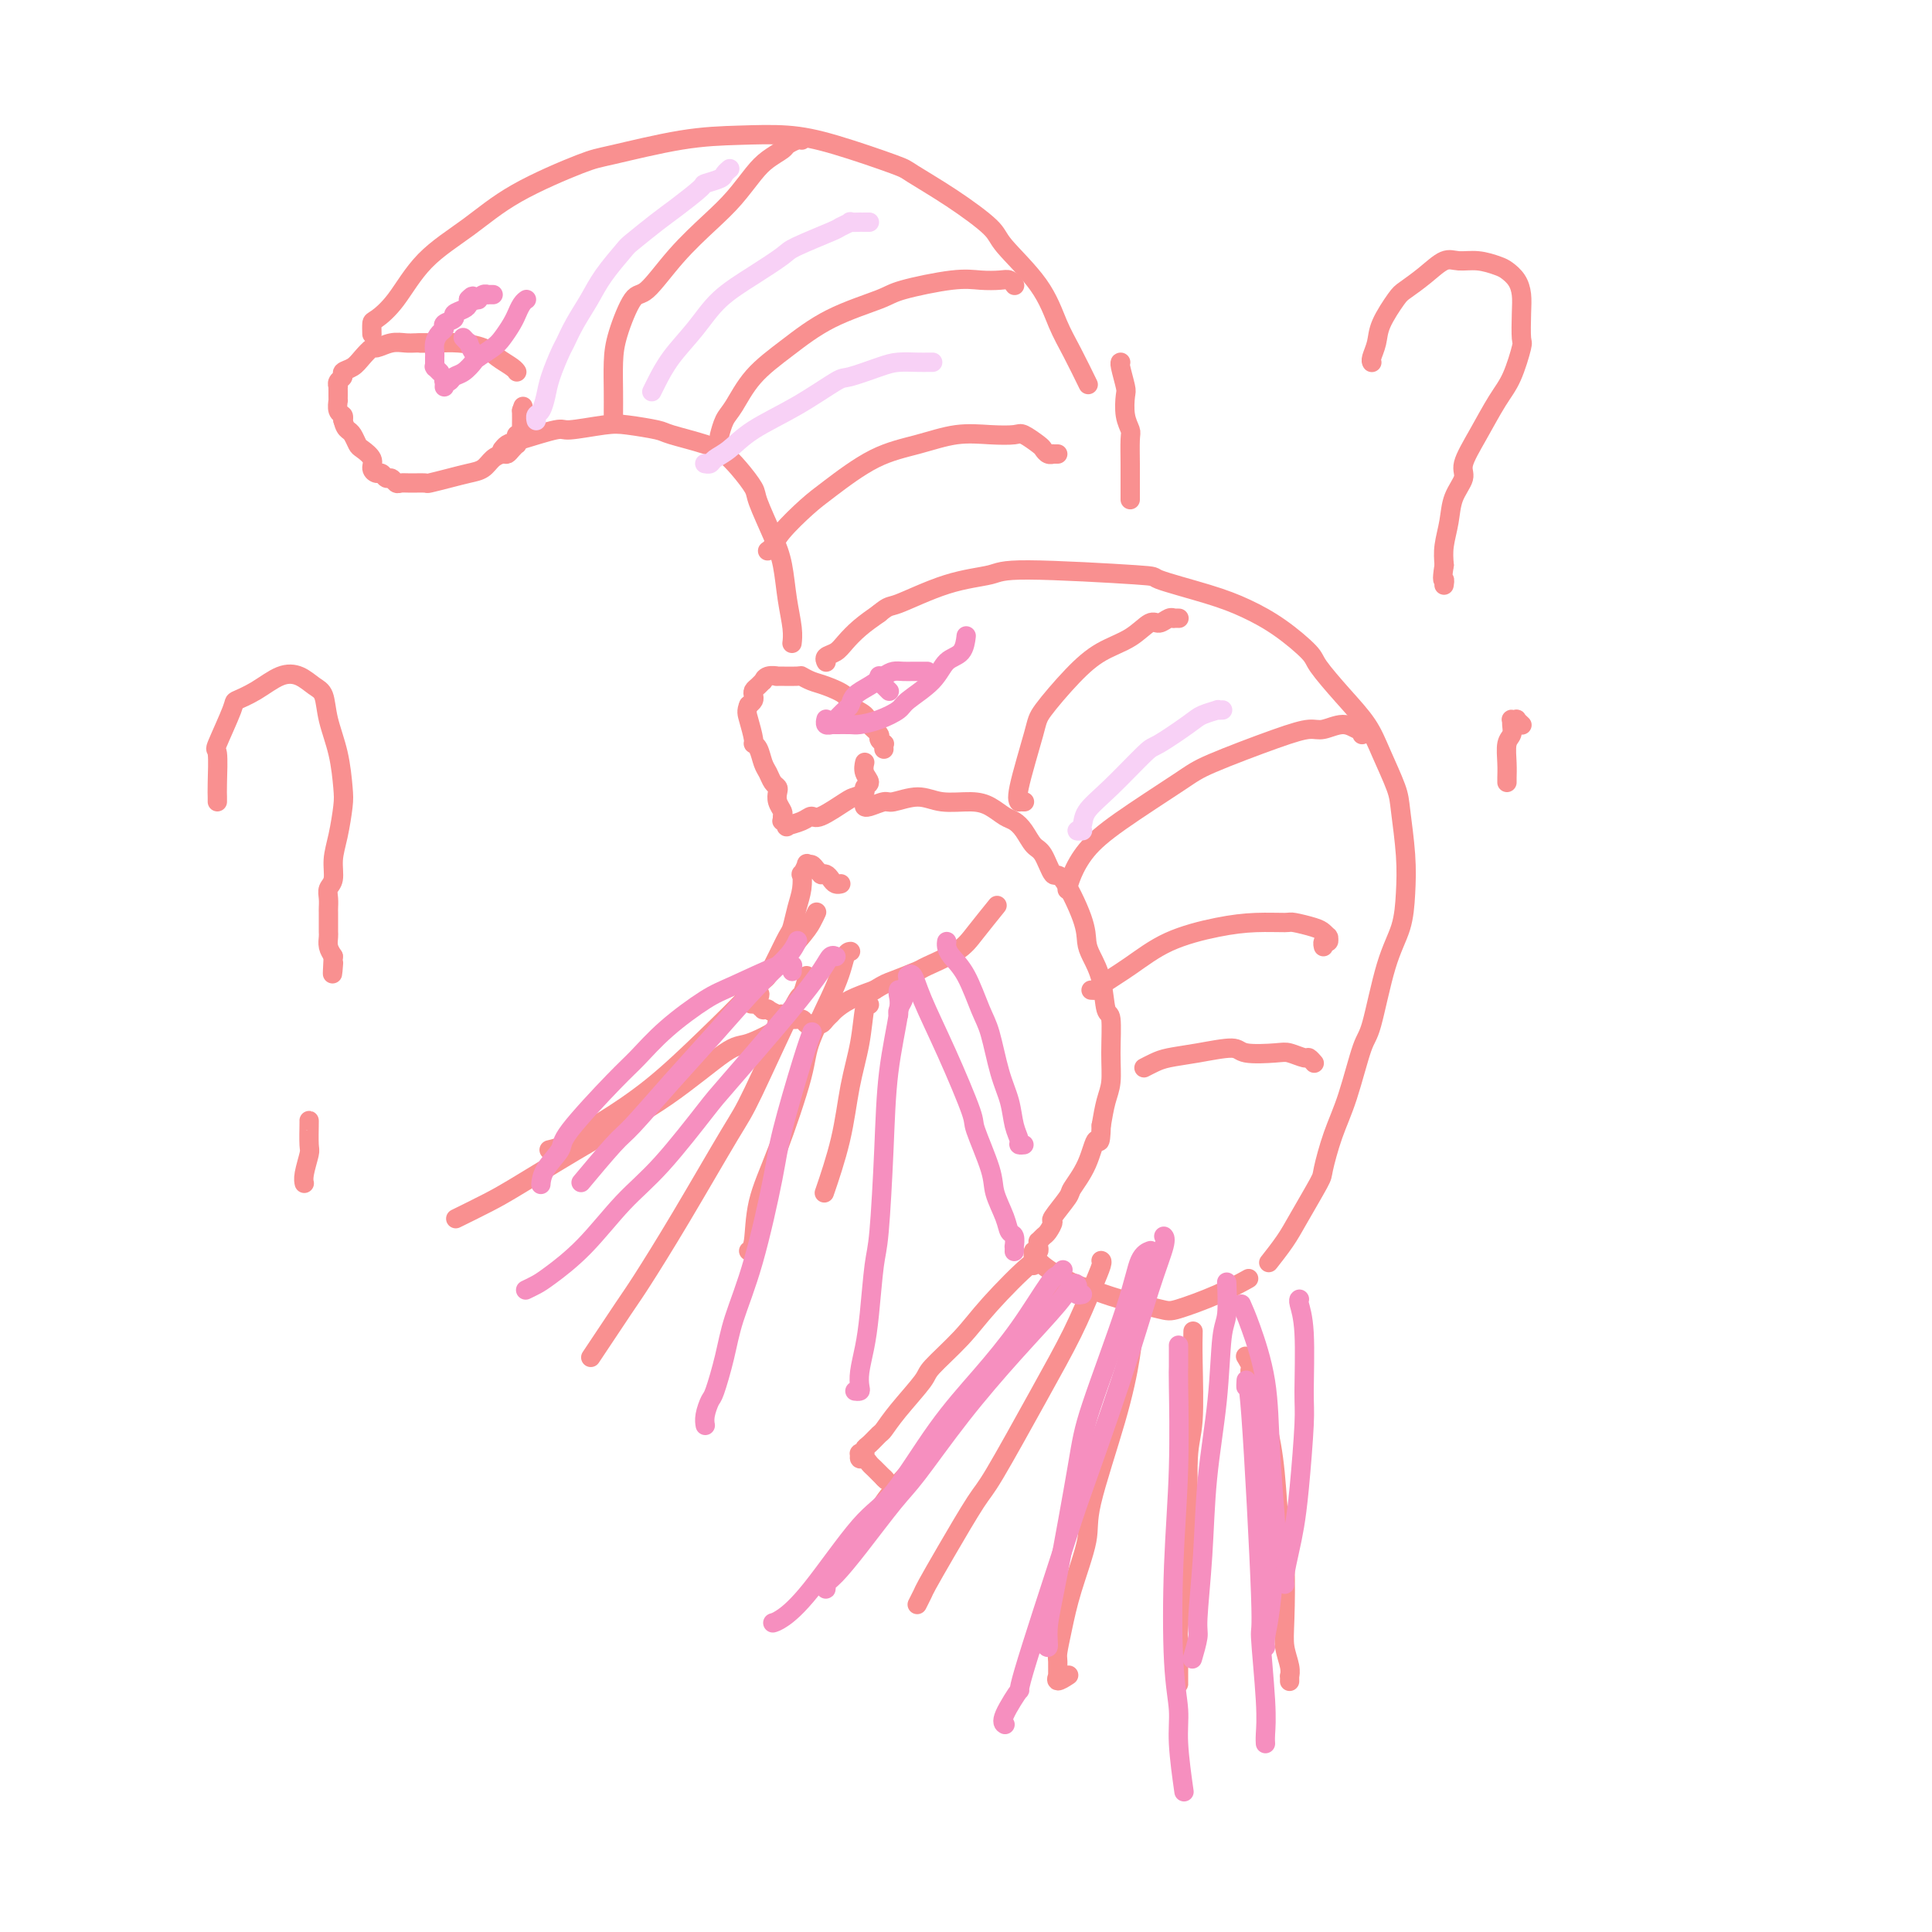 <svg viewBox='0 0 400 400' version='1.1' xmlns='http://www.w3.org/2000/svg' xmlns:xlink='http://www.w3.org/1999/xlink'><g fill='none' stroke='#F99090' stroke-width='4' stroke-linecap='round' stroke-linejoin='round'><path d='M183,155c-0.000,-0.002 -0.000,-0.005 0,0c0.000,0.005 0.001,0.016 0,0c-0.001,-0.016 -0.005,-0.060 0,0c0.005,0.060 0.017,0.224 0,0c-0.017,-0.224 -0.065,-0.837 0,-1c0.065,-0.163 0.241,0.122 0,0c-0.241,-0.122 -0.899,-0.652 -1,-1c-0.101,-0.348 0.354,-0.516 0,-1c-0.354,-0.484 -1.519,-1.285 -2,-2c-0.481,-0.715 -0.278,-1.343 -1,-2c-0.722,-0.657 -2.369,-1.343 -3,-2c-0.631,-0.657 -0.246,-1.286 -1,-2c-0.754,-0.714 -2.648,-1.512 -4,-2c-1.352,-0.488 -2.160,-0.666 -3,-1c-0.840,-0.334 -1.710,-0.823 -2,-1c-0.290,-0.177 -0.001,-0.044 -1,0c-0.999,0.044 -3.286,-0.003 -4,0c-0.714,0.003 0.146,0.056 0,0c-0.146,-0.056 -1.297,-0.222 -2,0c-0.703,0.222 -0.959,0.833 -1,1c-0.041,0.167 0.133,-0.110 0,0c-0.133,0.110 -0.574,0.607 -1,1c-0.426,0.393 -0.836,0.683 -1,1c-0.164,0.317 -0.083,0.662 0,1c0.083,0.338 0.166,0.668 0,1c-0.166,0.332 -0.583,0.666 -1,1'/><path d='M155,146c-0.528,1.225 -0.349,1.788 0,3c0.349,1.212 0.867,3.073 1,4c0.133,0.927 -0.119,0.921 0,1c0.119,0.079 0.610,0.245 1,1c0.390,0.755 0.679,2.099 1,3c0.321,0.901 0.673,1.357 1,2c0.327,0.643 0.627,1.471 1,2c0.373,0.529 0.818,0.757 1,1c0.182,0.243 0.102,0.500 0,1c-0.102,0.500 -0.225,1.243 0,2c0.225,0.757 0.797,1.527 1,2c0.203,0.473 0.038,0.649 0,1c-0.038,0.351 0.052,0.876 0,1c-0.052,0.124 -0.246,-0.153 0,0c0.246,0.153 0.930,0.737 1,1c0.070,0.263 -0.475,0.203 0,0c0.475,-0.203 1.971,-0.551 3,-1c1.029,-0.449 1.590,-0.999 2,-1c0.410,-0.001 0.669,0.547 2,0c1.331,-0.547 3.735,-2.187 5,-3c1.265,-0.813 1.393,-0.798 2,-1c0.607,-0.202 1.693,-0.622 2,-1c0.307,-0.378 -0.166,-0.715 0,-1c0.166,-0.285 0.972,-0.520 1,-1c0.028,-0.480 -0.723,-1.206 -1,-2c-0.277,-0.794 -0.079,-1.655 0,-2c0.079,-0.345 0.040,-0.172 0,0'/><path d='M171,137c0.000,0.000 0.001,0.001 0,0c-0.001,-0.001 -0.002,-0.003 0,0c0.002,0.003 0.007,0.013 0,0c-0.007,-0.013 -0.025,-0.047 0,0c0.025,0.047 0.092,0.175 0,0c-0.092,-0.175 -0.342,-0.655 0,-1c0.342,-0.345 1.277,-0.556 2,-1c0.723,-0.444 1.233,-1.119 2,-2c0.767,-0.881 1.791,-1.966 3,-3c1.209,-1.034 2.605,-2.017 4,-3'/><path d='M182,127c2.137,-1.784 1.980,-1.245 4,-2c2.020,-0.755 6.218,-2.803 10,-4c3.782,-1.197 7.150,-1.541 9,-2c1.850,-0.459 2.183,-1.032 8,-1c5.817,0.032 17.116,0.671 22,1c4.884,0.329 3.351,0.350 5,1c1.649,0.650 6.480,1.928 10,3c3.520,1.072 5.728,1.937 8,3c2.272,1.063 4.608,2.324 7,4c2.392,1.676 4.842,3.768 6,5c1.158,1.232 1.025,1.603 2,3c0.975,1.397 3.059,3.818 5,6c1.941,2.182 3.739,4.125 5,6c1.261,1.875 1.984,3.682 3,6c1.016,2.318 2.323,5.146 3,7c0.677,1.854 0.723,2.732 1,5c0.277,2.268 0.786,5.925 1,9c0.214,3.075 0.133,5.569 0,8c-0.133,2.431 -0.318,4.798 -1,7c-0.682,2.202 -1.863,4.238 -3,8c-1.137,3.762 -2.231,9.250 -3,12c-0.769,2.750 -1.211,2.763 -2,5c-0.789,2.237 -1.923,6.699 -3,10c-1.077,3.301 -2.097,5.442 -3,8c-0.903,2.558 -1.689,5.534 -2,7c-0.311,1.466 -0.147,1.423 -1,3c-0.853,1.577 -2.724,4.773 -4,7c-1.276,2.227 -1.959,3.484 -3,5c-1.041,1.516 -2.440,3.290 -3,4c-0.560,0.710 -0.280,0.355 0,0'/><path d='M179,167c0.001,0.001 0.001,0.001 0,0c-0.001,-0.001 -0.004,-0.004 0,0c0.004,0.004 0.015,0.017 0,0c-0.015,-0.017 -0.055,-0.062 0,0c0.055,0.062 0.207,0.231 1,0c0.793,-0.231 2.228,-0.861 3,-1c0.772,-0.139 0.881,0.213 2,0c1.119,-0.213 3.248,-0.993 5,-1c1.752,-0.007 3.127,0.757 5,1c1.873,0.243 4.245,-0.035 6,0c1.755,0.035 2.893,0.384 4,1c1.107,0.616 2.183,1.499 3,2c0.817,0.501 1.374,0.619 2,1c0.626,0.381 1.320,1.023 2,2c0.680,0.977 1.345,2.287 2,3c0.655,0.713 1.299,0.827 2,2c0.701,1.173 1.458,3.404 2,4c0.542,0.596 0.870,-0.444 2,1c1.130,1.444 3.062,5.372 4,8c0.938,2.628 0.882,3.956 1,5c0.118,1.044 0.410,1.803 1,3c0.590,1.197 1.479,2.830 2,5c0.521,2.170 0.672,4.876 1,6c0.328,1.124 0.831,0.666 1,2c0.169,1.334 0.004,4.461 0,7c-0.004,2.539 0.153,4.491 0,6c-0.153,1.509 -0.615,2.574 -1,4c-0.385,1.426 -0.692,3.213 -1,5'/><path d='M228,233c-0.153,5.094 -0.536,2.830 -1,3c-0.464,0.170 -1.009,2.776 -2,5c-0.991,2.224 -2.426,4.067 -3,5c-0.574,0.933 -0.286,0.957 -1,2c-0.714,1.043 -2.430,3.107 -3,4c-0.570,0.893 0.005,0.617 0,1c-0.005,0.383 -0.590,1.426 -1,2c-0.410,0.574 -0.645,0.680 -1,1c-0.355,0.320 -0.831,0.855 -1,1c-0.169,0.145 -0.031,-0.101 0,0c0.031,0.101 -0.045,0.548 0,1c0.045,0.452 0.212,0.910 0,1c-0.212,0.090 -0.803,-0.187 -1,0c-0.197,0.187 0.002,0.837 0,1c-0.002,0.163 -0.203,-0.161 0,0c0.203,0.161 0.810,0.806 1,1c0.190,0.194 -0.037,-0.065 0,0c0.037,0.065 0.337,0.454 1,1c0.663,0.546 1.690,1.249 3,2c1.310,0.751 2.902,1.548 4,2c1.098,0.452 1.702,0.558 3,1c1.298,0.442 3.291,1.221 6,2c2.709,0.779 6.135,1.557 8,2c1.865,0.443 2.170,0.552 4,0c1.830,-0.552 5.185,-1.764 8,-3c2.815,-1.236 5.090,-2.496 6,-3c0.910,-0.504 0.455,-0.252 0,0'/><path d='M214,261c0.002,-0.012 0.004,-0.024 0,0c-0.004,0.024 -0.013,0.084 0,0c0.013,-0.084 0.047,-0.310 0,0c-0.047,0.310 -0.174,1.158 0,1c0.174,-0.158 0.650,-1.322 -1,0c-1.650,1.322 -5.425,5.129 -8,8c-2.575,2.871 -3.951,4.804 -6,7c-2.049,2.196 -4.772,4.653 -6,6c-1.228,1.347 -0.963,1.583 -2,3c-1.037,1.417 -3.378,4.015 -5,6c-1.622,1.985 -2.525,3.359 -3,4c-0.475,0.641 -0.524,0.550 -1,1c-0.476,0.450 -1.381,1.440 -2,2c-0.619,0.560 -0.951,0.690 -1,1c-0.049,0.310 0.186,0.800 0,1c-0.186,0.200 -0.793,0.109 -1,0c-0.207,-0.109 -0.014,-0.237 0,0c0.014,0.237 -0.150,0.838 0,1c0.150,0.162 0.614,-0.115 1,0c0.386,0.115 0.696,0.623 1,1c0.304,0.377 0.603,0.623 1,1c0.397,0.377 0.891,0.886 1,1c0.109,0.114 -0.167,-0.165 0,0c0.167,0.165 0.776,0.775 1,1c0.224,0.225 0.064,0.064 0,0c-0.064,-0.064 -0.032,-0.032 0,0'/><path d='M183,306c0.833,0.833 0.417,0.417 0,0'/><path d='M219,264c0.020,-0.041 0.040,-0.082 0,0c-0.040,0.082 -0.139,0.286 0,0c0.139,-0.286 0.518,-1.062 0,0c-0.518,1.062 -1.933,3.963 -3,6c-1.067,2.037 -1.787,3.211 -4,6c-2.213,2.789 -5.920,7.192 -9,11c-3.080,3.808 -5.533,7.020 -8,10c-2.467,2.980 -4.948,5.727 -7,8c-2.052,2.273 -3.674,4.073 -5,6c-1.326,1.927 -2.355,3.980 -3,5c-0.645,1.020 -0.904,1.005 -1,1c-0.096,-0.005 -0.027,-0.002 0,0c0.027,0.002 0.014,0.001 0,0'/><path d='M228,261c0.010,0.004 0.021,0.008 0,0c-0.021,-0.008 -0.072,-0.028 0,0c0.072,0.028 0.269,0.105 0,1c-0.269,0.895 -1.003,2.607 -2,5c-0.997,2.393 -2.258,5.467 -4,9c-1.742,3.533 -3.966,7.524 -7,13c-3.034,5.476 -6.879,12.436 -9,16c-2.121,3.564 -2.520,3.733 -4,6c-1.480,2.267 -4.043,6.632 -6,10c-1.957,3.368 -3.308,5.738 -4,7c-0.692,1.262 -0.725,1.417 -1,2c-0.275,0.583 -0.793,1.595 -1,2c-0.207,0.405 -0.104,0.202 0,0'/><path d='M237,267c0.087,-0.007 0.175,-0.015 0,0c-0.175,0.015 -0.612,0.051 -1,1c-0.388,0.949 -0.728,2.811 -1,5c-0.272,2.189 -0.475,4.705 -1,8c-0.525,3.295 -1.373,7.370 -3,13c-1.627,5.630 -4.033,12.815 -5,17c-0.967,4.185 -0.494,5.371 -1,8c-0.506,2.629 -1.992,6.702 -3,10c-1.008,3.298 -1.537,5.821 -2,8c-0.463,2.179 -0.858,4.014 -1,5c-0.142,0.986 -0.031,1.122 0,2c0.031,0.878 -0.019,2.498 0,3c0.019,0.502 0.108,-0.113 0,0c-0.108,0.113 -0.414,0.953 0,1c0.414,0.047 1.547,-0.701 2,-1c0.453,-0.299 0.227,-0.150 0,0'/><path d='M247,276c0.009,-0.356 0.017,-0.711 0,0c-0.017,0.711 -0.060,2.489 0,6c0.060,3.511 0.223,8.755 0,12c-0.223,3.245 -0.830,4.489 -1,8c-0.170,3.511 0.098,9.287 0,14c-0.098,4.713 -0.562,8.361 -1,12c-0.438,3.639 -0.849,7.267 -1,9c-0.151,1.733 -0.040,1.571 0,3c0.040,1.429 0.011,4.449 0,6c-0.011,1.551 -0.003,1.632 0,2c0.003,0.368 0.001,1.022 0,1c-0.001,-0.022 -0.000,-0.721 0,-1c0.000,-0.279 0.000,-0.140 0,0'/><path d='M258,281c0.036,0.059 0.072,0.119 0,0c-0.072,-0.119 -0.251,-0.415 0,0c0.251,0.415 0.932,1.542 1,2c0.068,0.458 -0.475,0.247 0,2c0.475,1.753 1.970,5.469 3,9c1.030,3.531 1.595,6.877 2,11c0.405,4.123 0.648,9.023 1,12c0.352,2.977 0.812,4.031 1,7c0.188,2.969 0.103,7.852 0,11c-0.103,3.148 -0.224,4.560 0,6c0.224,1.440 0.792,2.908 1,4c0.208,1.092 0.056,1.809 0,2c-0.056,0.191 -0.015,-0.145 0,0c0.015,0.145 0.004,0.770 0,1c-0.004,0.230 -0.001,0.066 0,0c0.001,-0.066 0.001,-0.033 0,0'/><path d='M212,166c-0.032,-0.001 -0.064,-0.001 0,0c0.064,0.001 0.224,0.005 0,0c-0.224,-0.005 -0.832,-0.017 -1,0c-0.168,0.017 0.102,0.063 0,0c-0.102,-0.063 -0.578,-0.236 0,-3c0.578,-2.764 2.209,-8.118 3,-11c0.791,-2.882 0.744,-3.292 2,-5c1.256,-1.708 3.817,-4.716 6,-7c2.183,-2.284 3.989,-3.845 6,-5c2.011,-1.155 4.228,-1.903 6,-3c1.772,-1.097 3.101,-2.543 4,-3c0.899,-0.457 1.369,0.074 2,0c0.631,-0.074 1.423,-0.752 2,-1c0.577,-0.248 0.939,-0.067 1,0c0.061,0.067 -0.180,0.018 0,0c0.180,-0.018 0.780,-0.005 1,0c0.220,0.005 0.059,0.001 0,0c-0.059,-0.001 -0.017,-0.000 0,0c0.017,0.000 0.008,0.000 0,0'/><path d='M221,184c0.015,-0.059 0.030,-0.118 0,0c-0.030,0.118 -0.104,0.415 0,0c0.104,-0.415 0.385,-1.540 1,-3c0.615,-1.460 1.562,-3.256 3,-5c1.438,-1.744 3.365,-3.438 7,-6c3.635,-2.562 8.978,-5.992 12,-8c3.022,-2.008 3.722,-2.595 7,-4c3.278,-1.405 9.134,-3.627 13,-5c3.866,-1.373 5.744,-1.898 7,-2c1.256,-0.102 1.892,0.221 3,0c1.108,-0.221 2.689,-0.984 4,-1c1.311,-0.016 2.351,0.714 3,1c0.649,0.286 0.906,0.129 1,0c0.094,-0.129 0.025,-0.231 0,0c-0.025,0.231 -0.007,0.793 0,1c0.007,0.207 0.002,0.059 0,0c-0.002,-0.059 -0.001,-0.030 0,0'/><path d='M226,205c0.032,0.002 0.064,0.004 0,0c-0.064,-0.004 -0.223,-0.013 0,0c0.223,0.013 0.830,0.050 1,0c0.170,-0.050 -0.095,-0.185 1,-1c1.095,-0.815 3.551,-2.309 6,-4c2.449,-1.691 4.891,-3.578 8,-5c3.109,-1.422 6.885,-2.378 10,-3c3.115,-0.622 5.570,-0.910 8,-1c2.430,-0.090 4.837,0.018 6,0c1.163,-0.018 1.082,-0.162 2,0c0.918,0.162 2.834,0.631 4,1c1.166,0.369 1.581,0.639 2,1c0.419,0.361 0.840,0.814 1,1c0.160,0.186 0.057,0.106 0,0c-0.057,-0.106 -0.068,-0.238 0,0c0.068,0.238 0.214,0.847 0,1c-0.214,0.153 -0.788,-0.151 -1,0c-0.212,0.151 -0.060,0.757 0,1c0.060,0.243 0.030,0.121 0,0'/><path d='M237,221c0.046,-0.024 0.091,-0.047 0,0c-0.091,0.047 -0.319,0.166 0,0c0.319,-0.166 1.184,-0.615 2,-1c0.816,-0.385 1.584,-0.705 3,-1c1.416,-0.295 3.480,-0.563 6,-1c2.520,-0.437 5.495,-1.041 7,-1c1.505,0.041 1.541,0.728 3,1c1.459,0.272 4.342,0.129 6,0c1.658,-0.129 2.091,-0.245 3,0c0.909,0.245 2.295,0.849 3,1c0.705,0.151 0.728,-0.152 1,0c0.272,0.152 0.792,0.758 1,1c0.208,0.242 0.104,0.121 0,0'/><path d='M88,71c-0.025,0.000 -0.051,0.000 0,0c0.051,-0.000 0.177,-0.001 0,0c-0.177,0.001 -0.657,0.005 -1,0c-0.343,-0.005 -0.549,-0.017 -1,0c-0.451,0.017 -1.146,0.063 -2,0c-0.854,-0.063 -1.866,-0.234 -3,0c-1.134,0.234 -2.389,0.875 -3,1c-0.611,0.125 -0.580,-0.265 -1,0c-0.420,0.265 -1.293,1.184 -2,2c-0.707,0.816 -1.247,1.529 -2,2c-0.753,0.471 -1.718,0.699 -2,1c-0.282,0.301 0.121,0.673 0,1c-0.121,0.327 -0.764,0.608 -1,1c-0.236,0.392 -0.063,0.894 0,1c0.063,0.106 0.017,-0.183 0,0c-0.017,0.183 -0.005,0.838 0,1c0.005,0.162 0.002,-0.169 0,0c-0.002,0.169 -0.001,0.837 0,1c0.001,0.163 0.004,-0.178 0,0c-0.004,0.178 -0.015,0.874 0,1c0.015,0.126 0.056,-0.317 0,0c-0.056,0.317 -0.207,1.393 0,2c0.207,0.607 0.774,0.745 1,1c0.226,0.255 0.113,0.628 0,1'/><path d='M71,87c0.335,1.350 0.672,1.727 1,2c0.328,0.273 0.647,0.444 1,1c0.353,0.556 0.738,1.498 1,2c0.262,0.502 0.399,0.564 1,1c0.601,0.436 1.667,1.245 2,2c0.333,0.755 -0.065,1.455 0,2c0.065,0.545 0.595,0.934 1,1c0.405,0.066 0.685,-0.193 1,0c0.315,0.193 0.663,0.836 1,1c0.337,0.164 0.662,-0.152 1,0c0.338,0.152 0.690,0.774 1,1c0.310,0.226 0.578,0.058 1,0c0.422,-0.058 0.997,-0.005 2,0c1.003,0.005 2.432,-0.039 3,0c0.568,0.039 0.273,0.162 1,0c0.727,-0.162 2.475,-0.608 4,-1c1.525,-0.392 2.828,-0.731 4,-1c1.172,-0.269 2.212,-0.467 3,-1c0.788,-0.533 1.325,-1.401 2,-2c0.675,-0.599 1.487,-0.930 2,-1c0.513,-0.070 0.726,0.122 1,0c0.274,-0.122 0.608,-0.559 1,-1c0.392,-0.441 0.841,-0.888 1,-1c0.159,-0.112 0.029,0.110 0,0c-0.029,-0.110 0.045,-0.553 0,-1c-0.045,-0.447 -0.208,-0.899 0,-1c0.208,-0.101 0.788,0.148 1,0c0.212,-0.148 0.057,-0.694 0,-1c-0.057,-0.306 -0.016,-0.373 0,-1c0.016,-0.627 0.008,-1.813 0,-3'/><path d='M108,85c0.500,-1.500 0.250,-0.750 0,0'/><path d='M87,71c0.015,0.000 0.029,0.000 0,0c-0.029,-0.000 -0.102,-0.001 0,0c0.102,0.001 0.380,0.002 1,0c0.620,-0.002 1.582,-0.009 2,0c0.418,0.009 0.290,0.033 1,0c0.710,-0.033 2.257,-0.124 4,0c1.743,0.124 3.683,0.464 5,1c1.317,0.536 2.013,1.267 3,2c0.987,0.733 2.266,1.466 3,2c0.734,0.534 0.924,0.867 1,1c0.076,0.133 0.038,0.067 0,0'/><path d='M77,69c0.000,0.015 0.001,0.031 0,0c-0.001,-0.031 -0.003,-0.108 0,0c0.003,0.108 0.013,0.400 0,0c-0.013,-0.400 -0.047,-1.494 0,-2c0.047,-0.506 0.174,-0.426 1,-1c0.826,-0.574 2.350,-1.804 4,-4c1.650,-2.196 3.427,-5.360 6,-8c2.573,-2.640 5.944,-4.756 9,-7c3.056,-2.244 5.797,-4.615 10,-7c4.203,-2.385 9.867,-4.784 13,-6c3.133,-1.216 3.734,-1.250 7,-2c3.266,-0.750 9.198,-2.215 14,-3c4.802,-0.785 8.476,-0.890 12,-1c3.524,-0.110 6.900,-0.226 10,0c3.100,0.226 5.924,0.795 10,2c4.076,1.205 9.405,3.046 12,4c2.595,0.954 2.455,1.021 4,2c1.545,0.979 4.773,2.869 8,5c3.227,2.131 6.453,4.503 8,6c1.547,1.497 1.417,2.118 3,4c1.583,1.882 4.880,5.024 7,8c2.120,2.976 3.063,5.788 4,8c0.937,2.212 1.868,3.826 3,6c1.132,2.174 2.466,4.907 3,6c0.534,1.093 0.267,0.547 0,0'/><path d='M104,93c-0.005,0.007 -0.011,0.014 0,0c0.011,-0.014 0.038,-0.050 0,0c-0.038,0.050 -0.142,0.186 0,0c0.142,-0.186 0.530,-0.694 1,-1c0.470,-0.306 1.021,-0.408 3,-1c1.979,-0.592 5.385,-1.672 7,-2c1.615,-0.328 1.439,0.096 3,0c1.561,-0.096 4.858,-0.713 7,-1c2.142,-0.287 3.129,-0.243 5,0c1.871,0.243 4.625,0.686 6,1c1.375,0.314 1.370,0.500 3,1c1.630,0.500 4.893,1.312 7,2c2.107,0.688 3.057,1.250 4,2c0.943,0.750 1.877,1.689 3,3c1.123,1.311 2.433,2.996 3,4c0.567,1.004 0.390,1.329 1,3c0.610,1.671 2.006,4.690 3,7c0.994,2.310 1.587,3.912 2,6c0.413,2.088 0.647,4.663 1,7c0.353,2.337 0.826,4.437 1,6c0.174,1.563 0.050,2.589 0,3c-0.050,0.411 -0.025,0.205 0,0'/><path d='M232,75c0.002,-0.000 0.004,-0.000 0,0c-0.004,0.000 -0.015,0.001 0,0c0.015,-0.001 0.056,-0.002 0,0c-0.056,0.002 -0.207,0.007 0,1c0.207,0.993 0.774,2.973 1,4c0.226,1.027 0.113,1.101 0,2c-0.113,0.899 -0.226,2.623 0,4c0.226,1.377 0.793,2.408 1,3c0.207,0.592 0.056,0.744 0,2c-0.056,1.256 -0.015,3.615 0,5c0.015,1.385 0.004,1.796 0,3c-0.004,1.204 -0.001,3.201 0,4c0.001,0.799 0.001,0.399 0,0'/><path d='M174,183c-0.024,0.006 -0.048,0.012 0,0c0.048,-0.012 0.166,-0.042 0,0c-0.166,0.042 -0.618,0.156 -1,0c-0.382,-0.156 -0.694,-0.580 -1,-1c-0.306,-0.420 -0.607,-0.834 -1,-1c-0.393,-0.166 -0.880,-0.082 -1,0c-0.120,0.082 0.127,0.163 0,0c-0.127,-0.163 -0.626,-0.572 -1,-1c-0.374,-0.428 -0.622,-0.877 -1,-1c-0.378,-0.123 -0.885,0.081 -1,0c-0.115,-0.081 0.162,-0.445 0,0c-0.162,0.445 -0.765,1.699 -1,2c-0.235,0.301 -0.103,-0.350 0,0c0.103,0.350 0.179,1.701 0,3c-0.179,1.299 -0.611,2.546 -1,4c-0.389,1.454 -0.734,3.114 -1,4c-0.266,0.886 -0.452,0.996 -1,2c-0.548,1.004 -1.457,2.900 -2,4c-0.543,1.100 -0.719,1.404 -1,2c-0.281,0.596 -0.668,1.484 -1,2c-0.332,0.516 -0.611,0.659 -1,1c-0.389,0.341 -0.889,0.879 -1,1c-0.111,0.121 0.166,-0.174 0,0c-0.166,0.174 -0.775,0.816 -1,1c-0.225,0.184 -0.064,-0.090 0,0c0.064,0.090 0.032,0.545 0,1'/><path d='M156,206c-1.319,3.804 0.383,0.813 1,0c0.617,-0.813 0.150,0.553 0,1c-0.150,0.447 0.017,-0.023 0,0c-0.017,0.023 -0.217,0.541 0,1c0.217,0.459 0.850,0.859 1,1c0.150,0.141 -0.182,0.023 0,0c0.182,-0.023 0.878,0.051 1,0c0.122,-0.051 -0.328,-0.225 0,0c0.328,0.225 1.436,0.849 2,1c0.564,0.151 0.586,-0.170 1,0c0.414,0.170 1.220,0.830 2,1c0.780,0.170 1.533,-0.151 2,0c0.467,0.151 0.646,0.772 1,1c0.354,0.228 0.882,0.062 1,0c0.118,-0.062 -0.176,-0.019 0,0c0.176,0.019 0.821,0.016 1,0c0.179,-0.016 -0.108,-0.045 0,0c0.108,0.045 0.611,0.164 1,0c0.389,-0.164 0.665,-0.610 1,-1c0.335,-0.390 0.729,-0.723 1,-1c0.271,-0.277 0.419,-0.498 1,-1c0.581,-0.502 1.595,-1.286 3,-2c1.405,-0.714 3.203,-1.357 5,-2'/><path d='M181,205c2.314,-1.421 2.599,-1.473 4,-2c1.401,-0.527 3.917,-1.529 5,-2c1.083,-0.471 0.732,-0.411 2,-1c1.268,-0.589 4.154,-1.828 6,-3c1.846,-1.172 2.651,-2.277 4,-4c1.349,-1.723 3.243,-4.064 4,-5c0.757,-0.936 0.379,-0.468 0,0'/><path d='M161,212c0.043,0.006 0.086,0.012 0,0c-0.086,-0.012 -0.302,-0.043 0,0c0.302,0.043 1.121,0.159 0,1c-1.121,0.841 -4.183,2.406 -6,3c-1.817,0.594 -2.391,0.216 -5,2c-2.609,1.784 -7.253,5.729 -12,9c-4.747,3.271 -9.595,5.868 -15,9c-5.405,3.132 -11.366,6.798 -15,9c-3.634,2.202 -4.940,2.939 -7,4c-2.060,1.061 -4.874,2.446 -6,3c-1.126,0.554 -0.563,0.277 0,0'/><path d='M167,202c0.111,0.047 0.223,0.095 0,1c-0.223,0.905 -0.780,2.669 -1,3c-0.220,0.331 -0.104,-0.771 -2,3c-1.896,3.771 -5.806,12.414 -8,17c-2.194,4.586 -2.673,5.115 -5,9c-2.327,3.885 -6.502,11.127 -10,17c-3.498,5.873 -6.319,10.378 -8,13c-1.681,2.622 -2.222,3.360 -4,6c-1.778,2.640 -4.794,7.183 -6,9c-1.206,1.817 -0.603,0.909 0,0'/><path d='M169,189c-0.021,0.045 -0.042,0.091 0,0c0.042,-0.091 0.148,-0.318 0,0c-0.148,0.318 -0.548,1.181 -1,2c-0.452,0.819 -0.956,1.595 -3,4c-2.044,2.405 -5.629,6.440 -9,10c-3.371,3.560 -6.530,6.645 -10,10c-3.470,3.355 -7.253,6.980 -11,10c-3.747,3.020 -7.460,5.436 -10,7c-2.540,1.564 -3.908,2.275 -5,3c-1.092,0.725 -1.909,1.464 -3,2c-1.091,0.536 -2.454,0.867 -3,1c-0.546,0.133 -0.273,0.066 0,0'/><path d='M176,197c0.091,-0.011 0.182,-0.021 0,0c-0.182,0.021 -0.638,0.074 -1,1c-0.362,0.926 -0.629,2.726 -2,6c-1.371,3.274 -3.844,8.022 -5,11c-1.156,2.978 -0.993,4.185 -2,8c-1.007,3.815 -3.184,10.238 -5,15c-1.816,4.762 -3.270,7.864 -4,11c-0.730,3.136 -0.735,6.306 -1,8c-0.265,1.694 -0.790,1.913 -1,2c-0.210,0.087 -0.105,0.044 0,0'/><path d='M180,208c-0.360,-0.165 -0.721,-0.330 -1,1c-0.279,1.330 -0.478,4.155 -1,7c-0.522,2.845 -1.367,5.711 -2,9c-0.633,3.289 -1.055,7.001 -2,11c-0.945,3.999 -2.413,8.285 -3,10c-0.587,1.715 -0.294,0.857 0,0'/></g>
<g fill='none' stroke='#F68FBF' stroke-width='4' stroke-linecap='round' stroke-linejoin='round'><path d='M91,77c0.008,0.008 0.016,0.016 0,0c-0.016,-0.016 -0.057,-0.056 0,0c0.057,0.056 0.211,0.208 0,0c-0.211,-0.208 -0.789,-0.777 -1,-1c-0.211,-0.223 -0.056,-0.100 0,0c0.056,0.100 0.014,0.179 0,0c-0.014,-0.179 -0.001,-0.615 0,-1c0.001,-0.385 -0.009,-0.719 0,-1c0.009,-0.281 0.039,-0.509 0,-1c-0.039,-0.491 -0.146,-1.245 0,-2c0.146,-0.755 0.545,-1.512 1,-2c0.455,-0.488 0.966,-0.708 1,-1c0.034,-0.292 -0.408,-0.656 0,-1c0.408,-0.344 1.664,-0.670 2,-1c0.336,-0.330 -0.250,-0.666 0,-1c0.250,-0.334 1.337,-0.667 2,-1c0.663,-0.333 0.904,-0.667 1,-1c0.096,-0.333 0.048,-0.667 0,-1'/><path d='M97,62c1.246,-1.388 0.860,-0.358 1,0c0.140,0.358 0.807,0.043 1,0c0.193,-0.043 -0.088,0.185 0,0c0.088,-0.185 0.545,-0.781 1,-1c0.455,-0.219 0.906,-0.059 1,0c0.094,0.059 -0.171,0.016 0,0c0.171,-0.016 0.777,-0.004 1,0c0.223,0.004 0.064,0.001 0,0c-0.064,-0.001 -0.032,-0.001 0,0'/><path d='M92,80c0.002,-0.030 0.004,-0.060 0,0c-0.004,0.060 -0.013,0.209 0,0c0.013,-0.209 0.048,-0.776 0,-1c-0.048,-0.224 -0.177,-0.106 0,0c0.177,0.106 0.662,0.198 1,0c0.338,-0.198 0.531,-0.686 1,-1c0.469,-0.314 1.214,-0.453 2,-1c0.786,-0.547 1.615,-1.501 2,-2c0.385,-0.499 0.328,-0.544 1,-1c0.672,-0.456 2.074,-1.322 3,-2c0.926,-0.678 1.375,-1.169 2,-2c0.625,-0.831 1.425,-2.002 2,-3c0.575,-0.998 0.925,-1.823 1,-2c0.075,-0.177 -0.123,0.292 0,0c0.123,-0.292 0.569,-1.346 1,-2c0.431,-0.654 0.847,-0.907 1,-1c0.153,-0.093 0.044,-0.027 0,0c-0.044,0.027 -0.022,0.013 0,0'/><path d='M96,70c0.032,0.034 0.064,0.068 0,0c-0.064,-0.068 -0.224,-0.239 0,0c0.224,0.239 0.831,0.887 1,1c0.169,0.113 -0.099,-0.310 0,0c0.099,0.310 0.565,1.353 1,2c0.435,0.647 0.839,0.899 1,1c0.161,0.101 0.081,0.050 0,0'/><path d='M172,150c0.001,-0.001 0.002,-0.002 0,0c-0.002,0.002 -0.008,0.008 0,0c0.008,-0.008 0.030,-0.029 0,0c-0.030,0.029 -0.112,0.107 0,0c0.112,-0.107 0.417,-0.399 1,-1c0.583,-0.601 1.444,-1.513 2,-2c0.556,-0.487 0.806,-0.551 1,-1c0.194,-0.449 0.331,-1.283 1,-2c0.669,-0.717 1.871,-1.316 3,-2c1.129,-0.684 2.186,-1.451 3,-2c0.814,-0.549 1.384,-0.879 2,-1c0.616,-0.121 1.279,-0.032 2,0c0.721,0.032 1.500,0.009 2,0c0.500,-0.009 0.722,-0.002 1,0c0.278,0.002 0.613,0.001 1,0c0.387,-0.001 0.825,-0.000 1,0c0.175,0.000 0.088,0.000 0,0'/><path d='M171,149c0.002,-0.008 0.004,-0.016 0,0c-0.004,0.016 -0.014,0.057 0,0c0.014,-0.057 0.052,-0.212 0,0c-0.052,0.212 -0.195,0.789 0,1c0.195,0.211 0.729,0.054 1,0c0.271,-0.054 0.279,-0.007 1,0c0.721,0.007 2.154,-0.027 3,0c0.846,0.027 1.105,0.115 2,0c0.895,-0.115 2.427,-0.433 4,-1c1.573,-0.567 3.188,-1.382 4,-2c0.812,-0.618 0.820,-1.038 2,-2c1.180,-0.962 3.532,-2.465 5,-4c1.468,-1.535 2.053,-3.102 3,-4c0.947,-0.898 2.255,-1.126 3,-2c0.745,-0.874 0.927,-2.392 1,-3c0.073,-0.608 0.036,-0.304 0,0'/><path d='M182,140c-0.009,0.022 -0.017,0.043 0,0c0.017,-0.043 0.061,-0.151 0,0c-0.061,0.151 -0.226,0.563 0,1c0.226,0.437 0.844,0.901 1,1c0.156,0.099 -0.150,-0.166 0,0c0.150,0.166 0.757,0.762 1,1c0.243,0.238 0.121,0.119 0,0'/><path d='M186,205c0.001,-0.005 0.002,-0.009 0,0c-0.002,0.009 -0.007,0.032 0,0c0.007,-0.032 0.027,-0.119 0,0c-0.027,0.119 -0.101,0.444 0,1c0.101,0.556 0.378,1.343 0,4c-0.378,2.657 -1.411,7.185 -2,12c-0.589,4.815 -0.735,9.918 -1,16c-0.265,6.082 -0.649,13.145 -1,17c-0.351,3.855 -0.669,4.504 -1,7c-0.331,2.496 -0.676,6.841 -1,10c-0.324,3.159 -0.626,5.134 -1,7c-0.374,1.866 -0.818,3.624 -1,5c-0.182,1.376 -0.100,2.369 0,3c0.100,0.631 0.219,0.901 0,1c-0.219,0.099 -0.777,0.028 -1,0c-0.223,-0.028 -0.112,-0.014 0,0'/><path d='M168,214c0.115,-0.305 0.230,-0.610 0,0c-0.230,0.610 -0.803,2.135 -2,6c-1.197,3.865 -3.016,10.071 -4,14c-0.984,3.929 -1.132,5.582 -2,10c-0.868,4.418 -2.456,11.602 -4,17c-1.544,5.398 -3.044,9.011 -4,12c-0.956,2.989 -1.366,5.355 -2,8c-0.634,2.645 -1.490,5.570 -2,7c-0.510,1.430 -0.672,1.364 -1,2c-0.328,0.636 -0.820,1.975 -1,3c-0.180,1.025 -0.049,1.738 0,2c0.049,0.262 0.014,0.075 0,0c-0.014,-0.075 -0.007,-0.037 0,0'/><path d='M165,195c0.102,-0.222 0.205,-0.444 0,0c-0.205,0.444 -0.716,1.555 -2,3c-1.284,1.445 -3.340,3.225 -6,6c-2.660,2.775 -5.922,6.545 -9,10c-3.078,3.455 -5.971,6.594 -9,10c-3.029,3.406 -6.193,7.078 -8,9c-1.807,1.922 -2.256,2.094 -4,4c-1.744,1.906 -4.784,5.544 -6,7c-1.216,1.456 -0.608,0.728 0,0'/><path d='M224,268c-0.030,0.006 -0.060,0.013 0,0c0.060,-0.013 0.210,-0.044 0,0c-0.210,0.044 -0.779,0.163 -1,0c-0.221,-0.163 -0.095,-0.608 0,-1c0.095,-0.392 0.157,-0.730 0,-1c-0.157,-0.270 -0.534,-0.473 -1,0c-0.466,0.473 -1.020,1.623 -3,4c-1.980,2.377 -5.386,5.982 -9,10c-3.614,4.018 -7.437,8.449 -11,13c-3.563,4.551 -6.868,9.222 -9,12c-2.132,2.778 -3.093,3.663 -5,6c-1.907,2.337 -4.760,6.125 -7,9c-2.240,2.875 -3.868,4.837 -5,6c-1.132,1.163 -1.767,1.528 -2,2c-0.233,0.472 -0.063,1.050 0,1c0.063,-0.050 0.018,-0.729 0,-1c-0.018,-0.271 -0.009,-0.136 0,0'/><path d='M241,256c0.016,0.016 0.031,0.033 0,0c-0.031,-0.033 -0.110,-0.114 0,0c0.110,0.114 0.408,0.425 0,2c-0.408,1.575 -1.523,4.415 -3,9c-1.477,4.585 -3.317,10.915 -6,19c-2.683,8.085 -6.208,17.924 -8,23c-1.792,5.076 -1.849,5.388 -4,12c-2.151,6.612 -6.394,19.523 -8,25c-1.606,5.477 -0.574,3.520 -1,4c-0.426,0.480 -2.310,3.397 -3,5c-0.690,1.603 -0.186,1.893 0,2c0.186,0.107 0.053,0.031 0,0c-0.053,-0.031 -0.027,-0.015 0,0'/><path d='M244,279c-0.002,-0.437 -0.004,-0.873 0,0c0.004,0.873 0.014,3.056 0,4c-0.014,0.944 -0.052,0.649 0,4c0.052,3.351 0.195,10.347 0,17c-0.195,6.653 -0.728,12.961 -1,20c-0.272,7.039 -0.283,14.809 0,20c0.283,5.191 0.859,7.804 1,10c0.141,2.196 -0.154,3.976 0,7c0.154,3.024 0.758,7.293 1,9c0.242,1.707 0.121,0.854 0,0'/><path d='M258,286c0.013,-0.219 0.027,-0.438 0,0c-0.027,0.438 -0.094,1.533 0,1c0.094,-0.533 0.351,-2.694 1,6c0.649,8.694 1.691,28.242 2,37c0.309,8.758 -0.113,6.725 0,9c0.113,2.275 0.762,8.857 1,13c0.238,4.143 0.064,5.846 0,7c-0.064,1.154 -0.018,1.758 0,2c0.018,0.242 0.009,0.121 0,0'/></g>
<g fill='none' stroke='#F99090' stroke-width='4' stroke-linecap='round' stroke-linejoin='round'><path d='M127,86c0.000,0.002 0.000,0.005 0,0c-0.000,-0.005 -0.000,-0.016 0,0c0.000,0.016 0.001,0.059 0,0c-0.001,-0.059 -0.005,-0.220 0,-1c0.005,-0.780 0.018,-2.179 0,-4c-0.018,-1.821 -0.069,-4.063 0,-6c0.069,-1.937 0.258,-3.567 1,-6c0.742,-2.433 2.039,-5.668 3,-7c0.961,-1.332 1.587,-0.762 3,-2c1.413,-1.238 3.613,-4.285 6,-7c2.387,-2.715 4.962,-5.098 7,-7c2.038,-1.902 3.539,-3.321 5,-5c1.461,-1.679 2.881,-3.616 4,-5c1.119,-1.384 1.936,-2.213 3,-3c1.064,-0.787 2.376,-1.531 3,-2c0.624,-0.469 0.559,-0.661 1,-1c0.441,-0.339 1.386,-0.823 2,-1c0.614,-0.177 0.897,-0.048 1,0c0.103,0.048 0.028,0.013 0,0c-0.028,-0.013 -0.008,-0.004 0,0c0.008,0.004 0.004,0.002 0,0'/><path d='M149,90c0.020,-0.077 0.039,-0.154 0,0c-0.039,0.154 -0.138,0.539 0,0c0.138,-0.539 0.513,-2.002 1,-3c0.487,-0.998 1.086,-1.531 2,-3c0.914,-1.469 2.142,-3.874 4,-6c1.858,-2.126 4.345,-3.975 7,-6c2.655,-2.025 5.479,-4.227 9,-6c3.521,-1.773 7.737,-3.116 10,-4c2.263,-0.884 2.571,-1.310 5,-2c2.429,-0.690 6.980,-1.645 10,-2c3.020,-0.355 4.508,-0.109 6,0c1.492,0.109 2.988,0.082 4,0c1.012,-0.082 1.539,-0.218 2,0c0.461,0.218 0.855,0.789 1,1c0.145,0.211 0.041,0.060 0,0c-0.041,-0.060 -0.021,-0.030 0,0'/><path d='M159,114c0.023,-0.015 0.046,-0.031 0,0c-0.046,0.031 -0.162,0.107 0,0c0.162,-0.107 0.602,-0.399 1,-1c0.398,-0.601 0.753,-1.511 2,-3c1.247,-1.489 3.384,-3.555 5,-5c1.616,-1.445 2.710,-2.268 5,-4c2.290,-1.732 5.776,-4.373 9,-6c3.224,-1.627 6.185,-2.242 9,-3c2.815,-0.758 5.483,-1.660 8,-2c2.517,-0.340 4.884,-0.116 7,0c2.116,0.116 3.981,0.126 5,0c1.019,-0.126 1.191,-0.388 2,0c0.809,0.388 2.254,1.424 3,2c0.746,0.576 0.792,0.690 1,1c0.208,0.310 0.578,0.815 1,1c0.422,0.185 0.897,0.050 1,0c0.103,-0.050 -0.164,-0.013 0,0c0.164,0.013 0.761,0.004 1,0c0.239,-0.004 0.119,-0.002 0,0'/><path d='M284,75c0.002,0.003 0.004,0.006 0,0c-0.004,-0.006 -0.014,-0.022 0,0c0.014,0.022 0.052,0.083 0,0c-0.052,-0.083 -0.195,-0.311 0,-1c0.195,-0.689 0.729,-1.839 1,-3c0.271,-1.161 0.278,-2.333 1,-4c0.722,-1.667 2.160,-3.830 3,-5c0.840,-1.170 1.084,-1.348 2,-2c0.916,-0.652 2.504,-1.779 4,-3c1.496,-1.221 2.900,-2.535 4,-3c1.100,-0.465 1.895,-0.081 3,0c1.105,0.081 2.520,-0.142 4,0c1.480,0.142 3.023,0.647 4,1c0.977,0.353 1.386,0.554 2,1c0.614,0.446 1.434,1.137 2,2c0.566,0.863 0.878,1.896 1,3c0.122,1.104 0.053,2.277 0,4c-0.053,1.723 -0.089,3.996 0,5c0.089,1.004 0.303,0.741 0,2c-0.303,1.259 -1.123,4.041 -2,6c-0.877,1.959 -1.811,3.096 -3,5c-1.189,1.904 -2.633,4.574 -4,7c-1.367,2.426 -2.657,4.609 -3,6c-0.343,1.391 0.262,1.989 0,3c-0.262,1.011 -1.390,2.436 -2,4c-0.610,1.564 -0.703,3.267 -1,5c-0.297,1.733 -0.799,3.495 -1,5c-0.201,1.505 -0.100,2.752 0,4'/><path d='M299,117c-0.619,3.869 -0.167,3.042 0,3c0.167,-0.042 0.048,0.702 0,1c-0.048,0.298 -0.024,0.149 0,0'/><path d='M315,150c-0.033,-0.030 -0.065,-0.061 0,0c0.065,0.061 0.228,0.212 0,0c-0.228,-0.212 -0.846,-0.787 -1,-1c-0.154,-0.213 0.156,-0.065 0,0c-0.156,0.065 -0.778,0.046 -1,0c-0.222,-0.046 -0.046,-0.119 0,0c0.046,0.119 -0.040,0.431 0,1c0.040,0.569 0.207,1.396 0,2c-0.207,0.604 -0.788,0.985 -1,2c-0.212,1.015 -0.057,2.664 0,4c0.057,1.336 0.015,2.360 0,3c-0.015,0.640 -0.004,0.897 0,1c0.004,0.103 0.002,0.051 0,0'/><path d='M45,166c0.006,-0.263 0.013,-0.526 0,-1c-0.013,-0.474 -0.045,-1.159 0,-3c0.045,-1.841 0.167,-4.838 0,-6c-0.167,-1.162 -0.621,-0.490 0,-2c0.621,-1.510 2.319,-5.201 3,-7c0.681,-1.799 0.346,-1.705 1,-2c0.654,-0.295 2.298,-0.979 4,-2c1.702,-1.021 3.463,-2.379 5,-3c1.537,-0.621 2.849,-0.504 4,0c1.151,0.504 2.140,1.395 3,2c0.860,0.605 1.590,0.925 2,2c0.410,1.075 0.499,2.905 1,5c0.501,2.095 1.412,4.454 2,7c0.588,2.546 0.852,5.280 1,7c0.148,1.720 0.179,2.425 0,4c-0.179,1.575 -0.570,4.021 -1,6c-0.430,1.979 -0.900,3.490 -1,5c-0.100,1.510 0.169,3.019 0,4c-0.169,0.981 -0.777,1.432 -1,2c-0.223,0.568 -0.060,1.251 0,2c0.060,0.749 0.016,1.563 0,2c-0.016,0.437 -0.004,0.498 0,1c0.004,0.502 0.000,1.447 0,2c-0.000,0.553 0.003,0.714 0,1c-0.003,0.286 -0.011,0.695 0,1c0.011,0.305 0.041,0.505 0,1c-0.041,0.495 -0.155,1.284 0,2c0.155,0.716 0.577,1.358 1,2'/><path d='M69,198c-0.311,5.889 -0.089,3.111 0,2c0.089,-1.111 0.044,-0.556 0,0'/><path d='M64,232c0.008,0.002 0.016,0.004 0,1c-0.016,0.996 -0.057,2.985 0,4c0.057,1.015 0.211,1.056 0,2c-0.211,0.944 -0.788,2.793 -1,4c-0.212,1.207 -0.061,1.774 0,2c0.061,0.226 0.030,0.113 0,0'/></g>
<g fill='none' stroke='#F68FBF' stroke-width='4' stroke-linecap='round' stroke-linejoin='round'><path d='M186,210c0.032,0.055 0.065,0.110 0,0c-0.065,-0.110 -0.227,-0.383 0,-1c0.227,-0.617 0.845,-1.576 1,-2c0.155,-0.424 -0.152,-0.313 0,-1c0.152,-0.687 0.762,-2.173 1,-3c0.238,-0.827 0.102,-0.994 0,-1c-0.102,-0.006 -0.170,0.149 0,0c0.170,-0.149 0.579,-0.604 1,0c0.421,0.604 0.856,2.265 2,5c1.144,2.735 2.998,6.544 5,11c2.002,4.456 4.151,9.560 5,12c0.849,2.440 0.398,2.216 1,4c0.602,1.784 2.256,5.576 3,8c0.744,2.424 0.578,3.480 1,5c0.422,1.520 1.434,3.502 2,5c0.566,1.498 0.688,2.510 1,3c0.312,0.490 0.816,0.457 1,1c0.184,0.543 0.049,1.662 0,2c-0.049,0.338 -0.013,-0.105 0,0c0.013,0.105 0.004,0.759 0,1c-0.004,0.241 -0.001,0.069 0,0c0.001,-0.069 0.001,-0.034 0,0'/><path d='M196,195c-0.003,0.019 -0.006,0.038 0,0c0.006,-0.038 0.022,-0.134 0,0c-0.022,0.134 -0.081,0.500 0,1c0.081,0.500 0.300,1.136 1,2c0.700,0.864 1.879,1.955 3,4c1.121,2.045 2.184,5.044 3,7c0.816,1.956 1.386,2.870 2,5c0.614,2.130 1.274,5.474 2,8c0.726,2.526 1.519,4.232 2,6c0.481,1.768 0.651,3.598 1,5c0.349,1.402 0.877,2.376 1,3c0.123,0.624 -0.159,0.899 0,1c0.159,0.101 0.760,0.029 1,0c0.240,-0.029 0.120,-0.014 0,0'/><path d='M173,198c-0.023,-0.012 -0.046,-0.025 0,0c0.046,0.025 0.160,0.087 0,0c-0.160,-0.087 -0.593,-0.323 -1,0c-0.407,0.323 -0.788,1.204 -2,3c-1.212,1.796 -3.255,4.507 -7,9c-3.745,4.493 -9.191,10.770 -12,14c-2.809,3.230 -2.979,3.415 -5,6c-2.021,2.585 -5.892,7.571 -9,11c-3.108,3.429 -5.453,5.301 -8,8c-2.547,2.699 -5.295,6.226 -8,9c-2.705,2.774 -5.366,4.796 -7,6c-1.634,1.204 -2.242,1.591 -3,2c-0.758,0.409 -1.666,0.841 -2,1c-0.334,0.159 -0.096,0.045 0,0c0.096,-0.045 0.048,-0.023 0,0'/><path d='M164,201c0.008,0.111 0.017,0.222 0,0c-0.017,-0.222 -0.059,-0.778 0,-1c0.059,-0.222 0.217,-0.109 0,0c-0.217,0.109 -0.811,0.214 -1,0c-0.189,-0.214 0.028,-0.749 -2,0c-2.028,0.749 -6.301,2.781 -9,4c-2.699,1.219 -3.824,1.625 -6,3c-2.176,1.375 -5.403,3.718 -8,6c-2.597,2.282 -4.562,4.504 -6,6c-1.438,1.496 -2.347,2.265 -5,5c-2.653,2.735 -7.051,7.437 -9,10c-1.949,2.563 -1.450,2.986 -2,4c-0.550,1.014 -2.148,2.619 -3,4c-0.852,1.381 -0.958,2.537 -1,3c-0.042,0.463 -0.021,0.231 0,0'/><path d='M220,263c0.006,-0.008 0.013,-0.016 0,0c-0.013,0.016 -0.044,0.055 0,0c0.044,-0.055 0.164,-0.203 0,0c-0.164,0.203 -0.613,0.756 -1,1c-0.387,0.244 -0.714,0.180 -2,2c-1.286,1.820 -3.532,5.525 -6,9c-2.468,3.475 -5.159,6.722 -8,10c-2.841,3.278 -5.832,6.587 -9,11c-3.168,4.413 -6.513,9.928 -9,13c-2.487,3.072 -4.117,3.699 -7,7c-2.883,3.301 -7.020,9.277 -10,13c-2.980,3.723 -4.802,5.195 -6,6c-1.198,0.805 -1.771,0.944 -2,1c-0.229,0.056 -0.115,0.028 0,0'/><path d='M238,259c0.188,-0.069 0.376,-0.137 0,0c-0.376,0.137 -1.315,0.481 -2,2c-0.685,1.519 -1.116,4.215 -3,10c-1.884,5.785 -5.222,14.659 -7,20c-1.778,5.341 -1.997,7.151 -3,13c-1.003,5.849 -2.791,15.739 -4,22c-1.209,6.261 -1.840,8.895 -2,11c-0.160,2.105 0.149,3.682 0,4c-0.149,0.318 -0.757,-0.623 -1,-1c-0.243,-0.377 -0.122,-0.188 0,0'/><path d='M254,266c0.007,0.162 0.014,0.325 0,0c-0.014,-0.325 -0.049,-1.137 0,0c0.049,1.137 0.182,4.222 0,6c-0.182,1.778 -0.680,2.248 -1,5c-0.320,2.752 -0.463,7.785 -1,13c-0.537,5.215 -1.468,10.614 -2,16c-0.532,5.386 -0.665,10.761 -1,16c-0.335,5.239 -0.873,10.342 -1,13c-0.127,2.658 0.158,2.869 0,4c-0.158,1.131 -0.759,3.180 -1,4c-0.241,0.820 -0.120,0.410 0,0'/><path d='M257,270c0.528,1.190 1.056,2.381 2,5c0.944,2.619 2.303,6.667 3,11c0.697,4.333 0.733,8.950 1,14c0.267,5.050 0.765,10.534 1,14c0.235,3.466 0.207,4.915 0,8c-0.207,3.085 -0.591,7.806 -1,11c-0.409,3.194 -0.841,4.860 -1,6c-0.159,1.140 -0.045,1.754 0,2c0.045,0.246 0.023,0.123 0,0'/><path d='M269,269c0.031,-0.020 0.062,-0.040 0,0c-0.062,0.040 -0.216,0.140 0,1c0.216,0.860 0.801,2.480 1,6c0.199,3.520 0.012,8.940 0,12c-0.012,3.060 0.151,3.761 0,7c-0.151,3.239 -0.615,9.015 -1,13c-0.385,3.985 -0.692,6.178 -1,8c-0.308,1.822 -0.619,3.272 -1,5c-0.381,1.728 -0.833,3.735 -1,5c-0.167,1.265 -0.048,1.790 0,2c0.048,0.210 0.024,0.105 0,0'/></g>
<g fill='none' stroke='#F8D1F6' stroke-width='4' stroke-linecap='round' stroke-linejoin='round'><path d='M111,87c0.002,0.007 0.003,0.015 0,0c-0.003,-0.015 -0.012,-0.051 0,0c0.012,0.051 0.044,0.189 0,0c-0.044,-0.189 -0.162,-0.706 0,-1c0.162,-0.294 0.606,-0.367 1,-1c0.394,-0.633 0.737,-1.827 1,-3c0.263,-1.173 0.444,-2.326 1,-4c0.556,-1.674 1.487,-3.871 2,-5c0.513,-1.129 0.607,-1.192 1,-2c0.393,-0.808 1.086,-2.360 2,-4c0.914,-1.640 2.051,-3.367 3,-5c0.949,-1.633 1.711,-3.173 3,-5c1.289,-1.827 3.106,-3.940 4,-5c0.894,-1.060 0.864,-1.068 2,-2c1.136,-0.932 3.439,-2.789 5,-4c1.561,-1.211 2.379,-1.777 4,-3c1.621,-1.223 4.046,-3.102 5,-4c0.954,-0.898 0.438,-0.815 1,-1c0.562,-0.185 2.203,-0.638 3,-1c0.797,-0.362 0.750,-0.633 1,-1c0.250,-0.367 0.798,-0.830 1,-1c0.202,-0.170 0.058,-0.049 0,0c-0.058,0.049 -0.029,0.024 0,0'/><path d='M135,81c0.015,-0.030 0.030,-0.060 0,0c-0.030,0.060 -0.103,0.212 0,0c0.103,-0.212 0.384,-0.786 1,-2c0.616,-1.214 1.566,-3.067 3,-5c1.434,-1.933 3.352,-3.944 5,-6c1.648,-2.056 3.027,-4.155 5,-6c1.973,-1.845 4.541,-3.436 7,-5c2.459,-1.564 4.811,-3.102 6,-4c1.189,-0.898 1.217,-1.155 3,-2c1.783,-0.845 5.323,-2.279 7,-3c1.677,-0.721 1.492,-0.729 2,-1c0.508,-0.271 1.708,-0.805 2,-1c0.292,-0.195 -0.324,-0.052 0,0c0.324,0.052 1.590,0.014 2,0c0.410,-0.014 -0.034,-0.004 0,0c0.034,0.004 0.548,0.001 1,0c0.452,-0.001 0.844,-0.000 1,0c0.156,0.000 0.078,0.000 0,0'/><path d='M146,96c0.027,0.006 0.054,0.011 0,0c-0.054,-0.011 -0.188,-0.039 0,0c0.188,0.039 0.700,0.144 1,0c0.300,-0.144 0.389,-0.536 1,-1c0.611,-0.464 1.746,-0.998 3,-2c1.254,-1.002 2.629,-2.471 5,-4c2.371,-1.529 5.739,-3.117 9,-5c3.261,-1.883 6.414,-4.060 8,-5c1.586,-0.940 1.606,-0.644 3,-1c1.394,-0.356 4.162,-1.363 6,-2c1.838,-0.637 2.745,-0.903 4,-1c1.255,-0.097 2.858,-0.026 4,0c1.142,0.026 1.823,0.007 2,0c0.177,-0.007 -0.148,-0.002 0,0c0.148,0.002 0.771,0.001 1,0c0.229,-0.001 0.066,-0.000 0,0c-0.066,0.000 -0.033,0.000 0,0'/><path d='M224,172c-0.038,0.003 -0.076,0.007 0,0c0.076,-0.007 0.267,-0.024 0,0c-0.267,0.024 -0.993,0.090 -1,0c-0.007,-0.090 0.704,-0.336 1,-1c0.296,-0.664 0.177,-1.746 1,-3c0.823,-1.254 2.589,-2.678 5,-5c2.411,-2.322 5.467,-5.540 7,-7c1.533,-1.460 1.545,-1.162 3,-2c1.455,-0.838 4.355,-2.813 6,-4c1.645,-1.187 2.035,-1.586 3,-2c0.965,-0.414 2.506,-0.843 3,-1c0.494,-0.157 -0.059,-0.042 0,0c0.059,0.042 0.731,0.012 1,0c0.269,-0.012 0.134,-0.006 0,0'/></g>
</svg>
